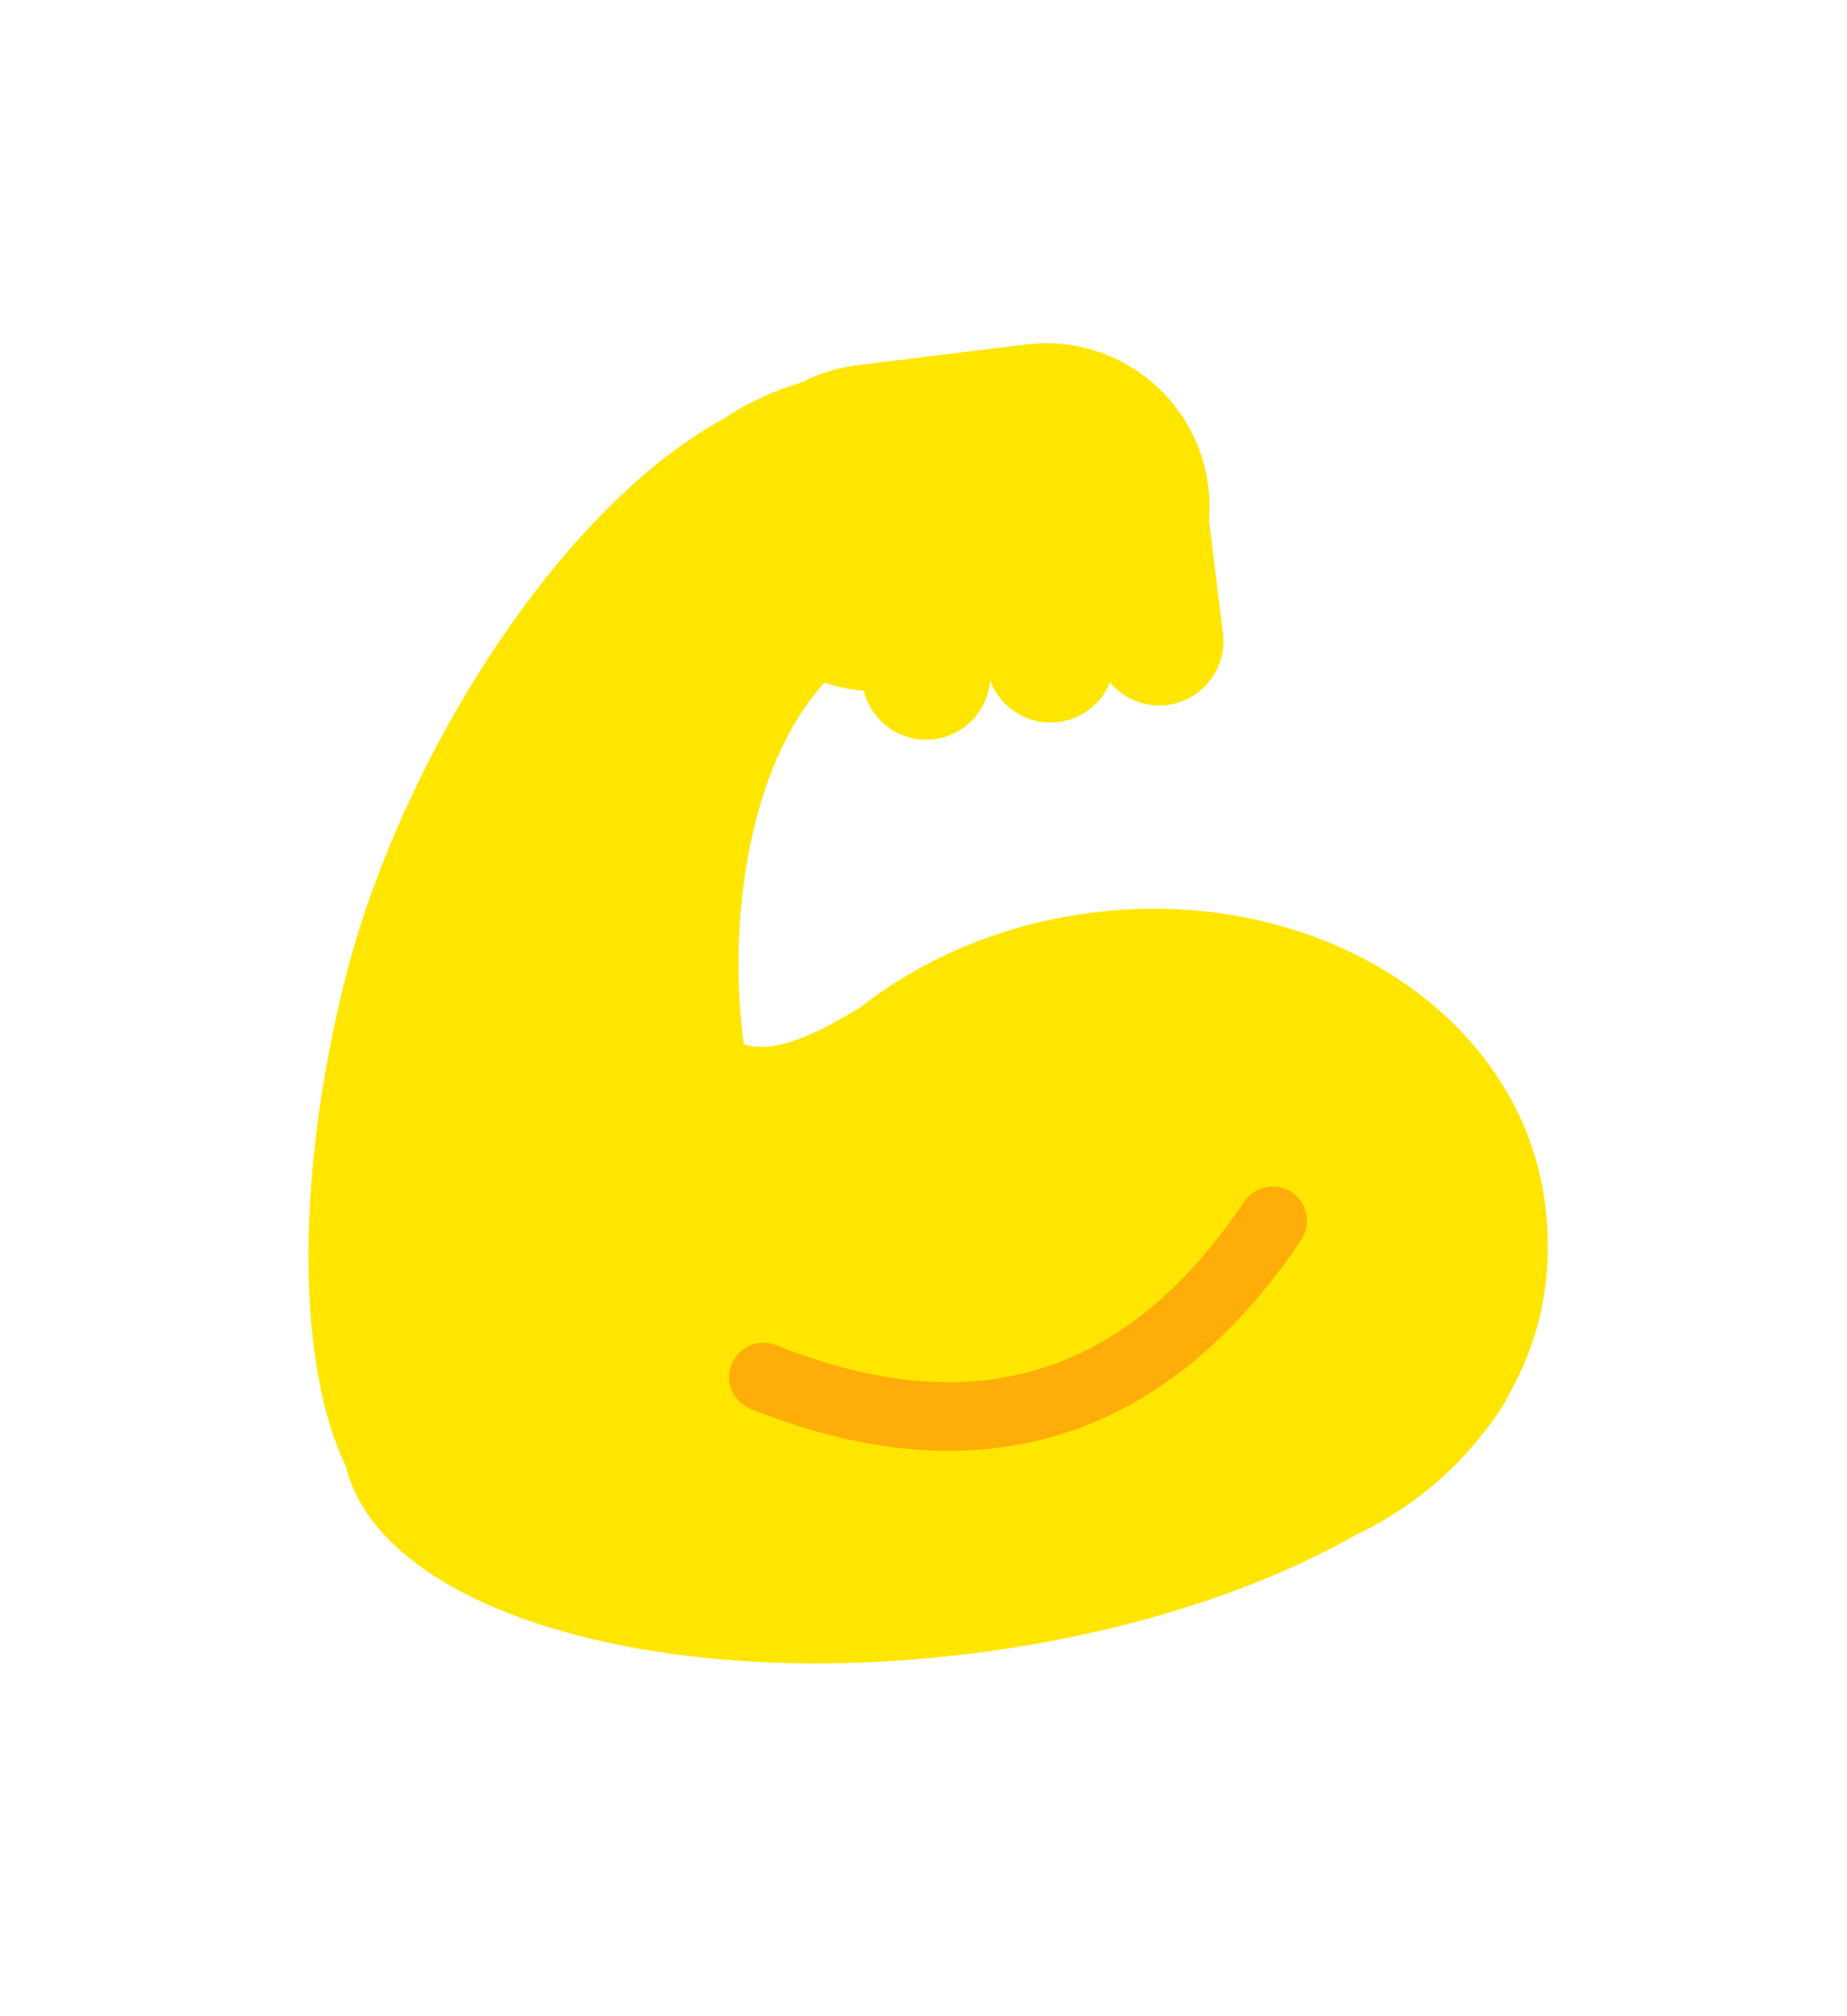 <?xml version="1.0" encoding="UTF-8" standalone="no"?>
<svg
   xmlns:dc="http://purl.org/dc/elements/1.1/"
   xmlns:cc="http://creativecommons.org/ns#"
   xmlns:rdf="http://www.w3.org/1999/02/22-rdf-syntax-ns#"
   xmlns:svg="http://www.w3.org/2000/svg"
   xmlns="http://www.w3.org/2000/svg"
   xmlns:sodipodi="http://sodipodi.sourceforge.net/DTD/sodipodi-0.dtd"
   xmlns:inkscape="http://www.inkscape.org/namespaces/inkscape"
   id="svg10"
   version="1.1"
   width="33"
   height="36"
   sodipodi:docname="moch.svg"
   inkscape:version="0.92.5 (2060ec1f9f, 2020-04-08)">
  <sodipodi:namedview
     pagecolor="#ffffff"
     bordercolor="#666666"
     borderopacity="1"
     objecttolerance="10"
     gridtolerance="10"
     guidetolerance="10"
     inkscape:pageopacity="0"
     inkscape:pageshadow="2"
     inkscape:window-width="1848"
     inkscape:window-height="1016"
     id="namedview9"
     showgrid="false"
     inkscape:zoom="6.5555556"
     inkscape:cx="16.5"
     inkscape:cy="18"
     inkscape:window-x="72"
     inkscape:window-y="27"
     inkscape:window-maximized="1"
     inkscape:current-layer="svg10" />
  <defs
     id="defs14" />
  <g
     transform="matrix(0.676,0,0,0.676,5.379,6.007)"
     id="g8">
    <clip-path
       d="M0,0h32.976v35.331h-32.976z" />
    <g
       id="g6">
      <clip-path
         d="M33.025,0H0.049V35.331H33.025V0Z" />
      <path
         style="fill:#ffe600;fill-opacity:1"
         id="path2"
         d="M 11.178,2.166 C 11.806,1.752 12.499,1.428 13.238,1.212 13.683,0.982 14.176,0.825 14.703,0.76 L 19.163,0.212 c 2.37,-0.291 4.527,1.394 4.818,3.764 0.037,0.301 0.042,0.599 0.018,0.89 l 0.366,2.978 c 0.114,0.93 -0.547,1.776 -1.477,1.89 -0.593,0.073 -1.151,-0.17 -1.508,-0.596 -0.224,0.553 -0.733,0.971 -1.366,1.048 -0.799,0.098 -1.536,-0.376 -1.8,-1.102 -0.059,0.79 -0.668,1.455 -1.485,1.555 -0.863,0.106 -1.654,-0.456 -1.855,-1.28 -0.358,-0.029 -0.705,-0.103 -1.036,-0.215 -2,2.185 -2.577,6.292 -2.137,9.552 0.655,0.225 1.599,-0.061 3.084,-0.977 1.609,-1.26 3.649,-2.153 5.939,-2.474 6.002,-0.844 11.441,2.555 12.148,7.591 0.057,0.405 0.082,0.799 0.076,1.182 0.022,1.3 -0.304,2.575 -0.915,3.728 -0.195,0.408 -0.456,0.811 -0.777,1.206 -0.86,1.118 -2.015,2.059 -3.388,2.71 -2.628,1.493 -6.2,2.643 -10.209,3.135 C 9.293,35.825 2.086,33.613 1.178,29.828 -0.079,27.233 -0.173,22.339 1.151,17.028 2.551,11.413 6.656,4.655 11.178,2.166 Z"
         inkscape:connector-curvature="0" />
      <path
         style="fill:#ffad09;fill-opacity:1"
         id="path4"
         fill-rule="1"
         d="m 26.187,22.607 c 0.415,0.279 0.525,0.842 0.246,1.257 -1.764,2.621 -3.88,4.375 -6.373,5.139 -2.492,0.764 -5.235,0.5 -8.177,-0.677 -0.465,-0.186 -0.691,-0.713 -0.505,-1.177 0.186,-0.465 0.713,-0.691 1.178,-0.505 2.671,1.068 4.978,1.239 6.973,0.627 1.995,-0.611 3.802,-2.043 5.401,-4.418 0.279,-0.415 0.842,-0.525 1.257,-0.246 z"
         inkscape:connector-curvature="0" />
    </g>
  </g>
</svg>
